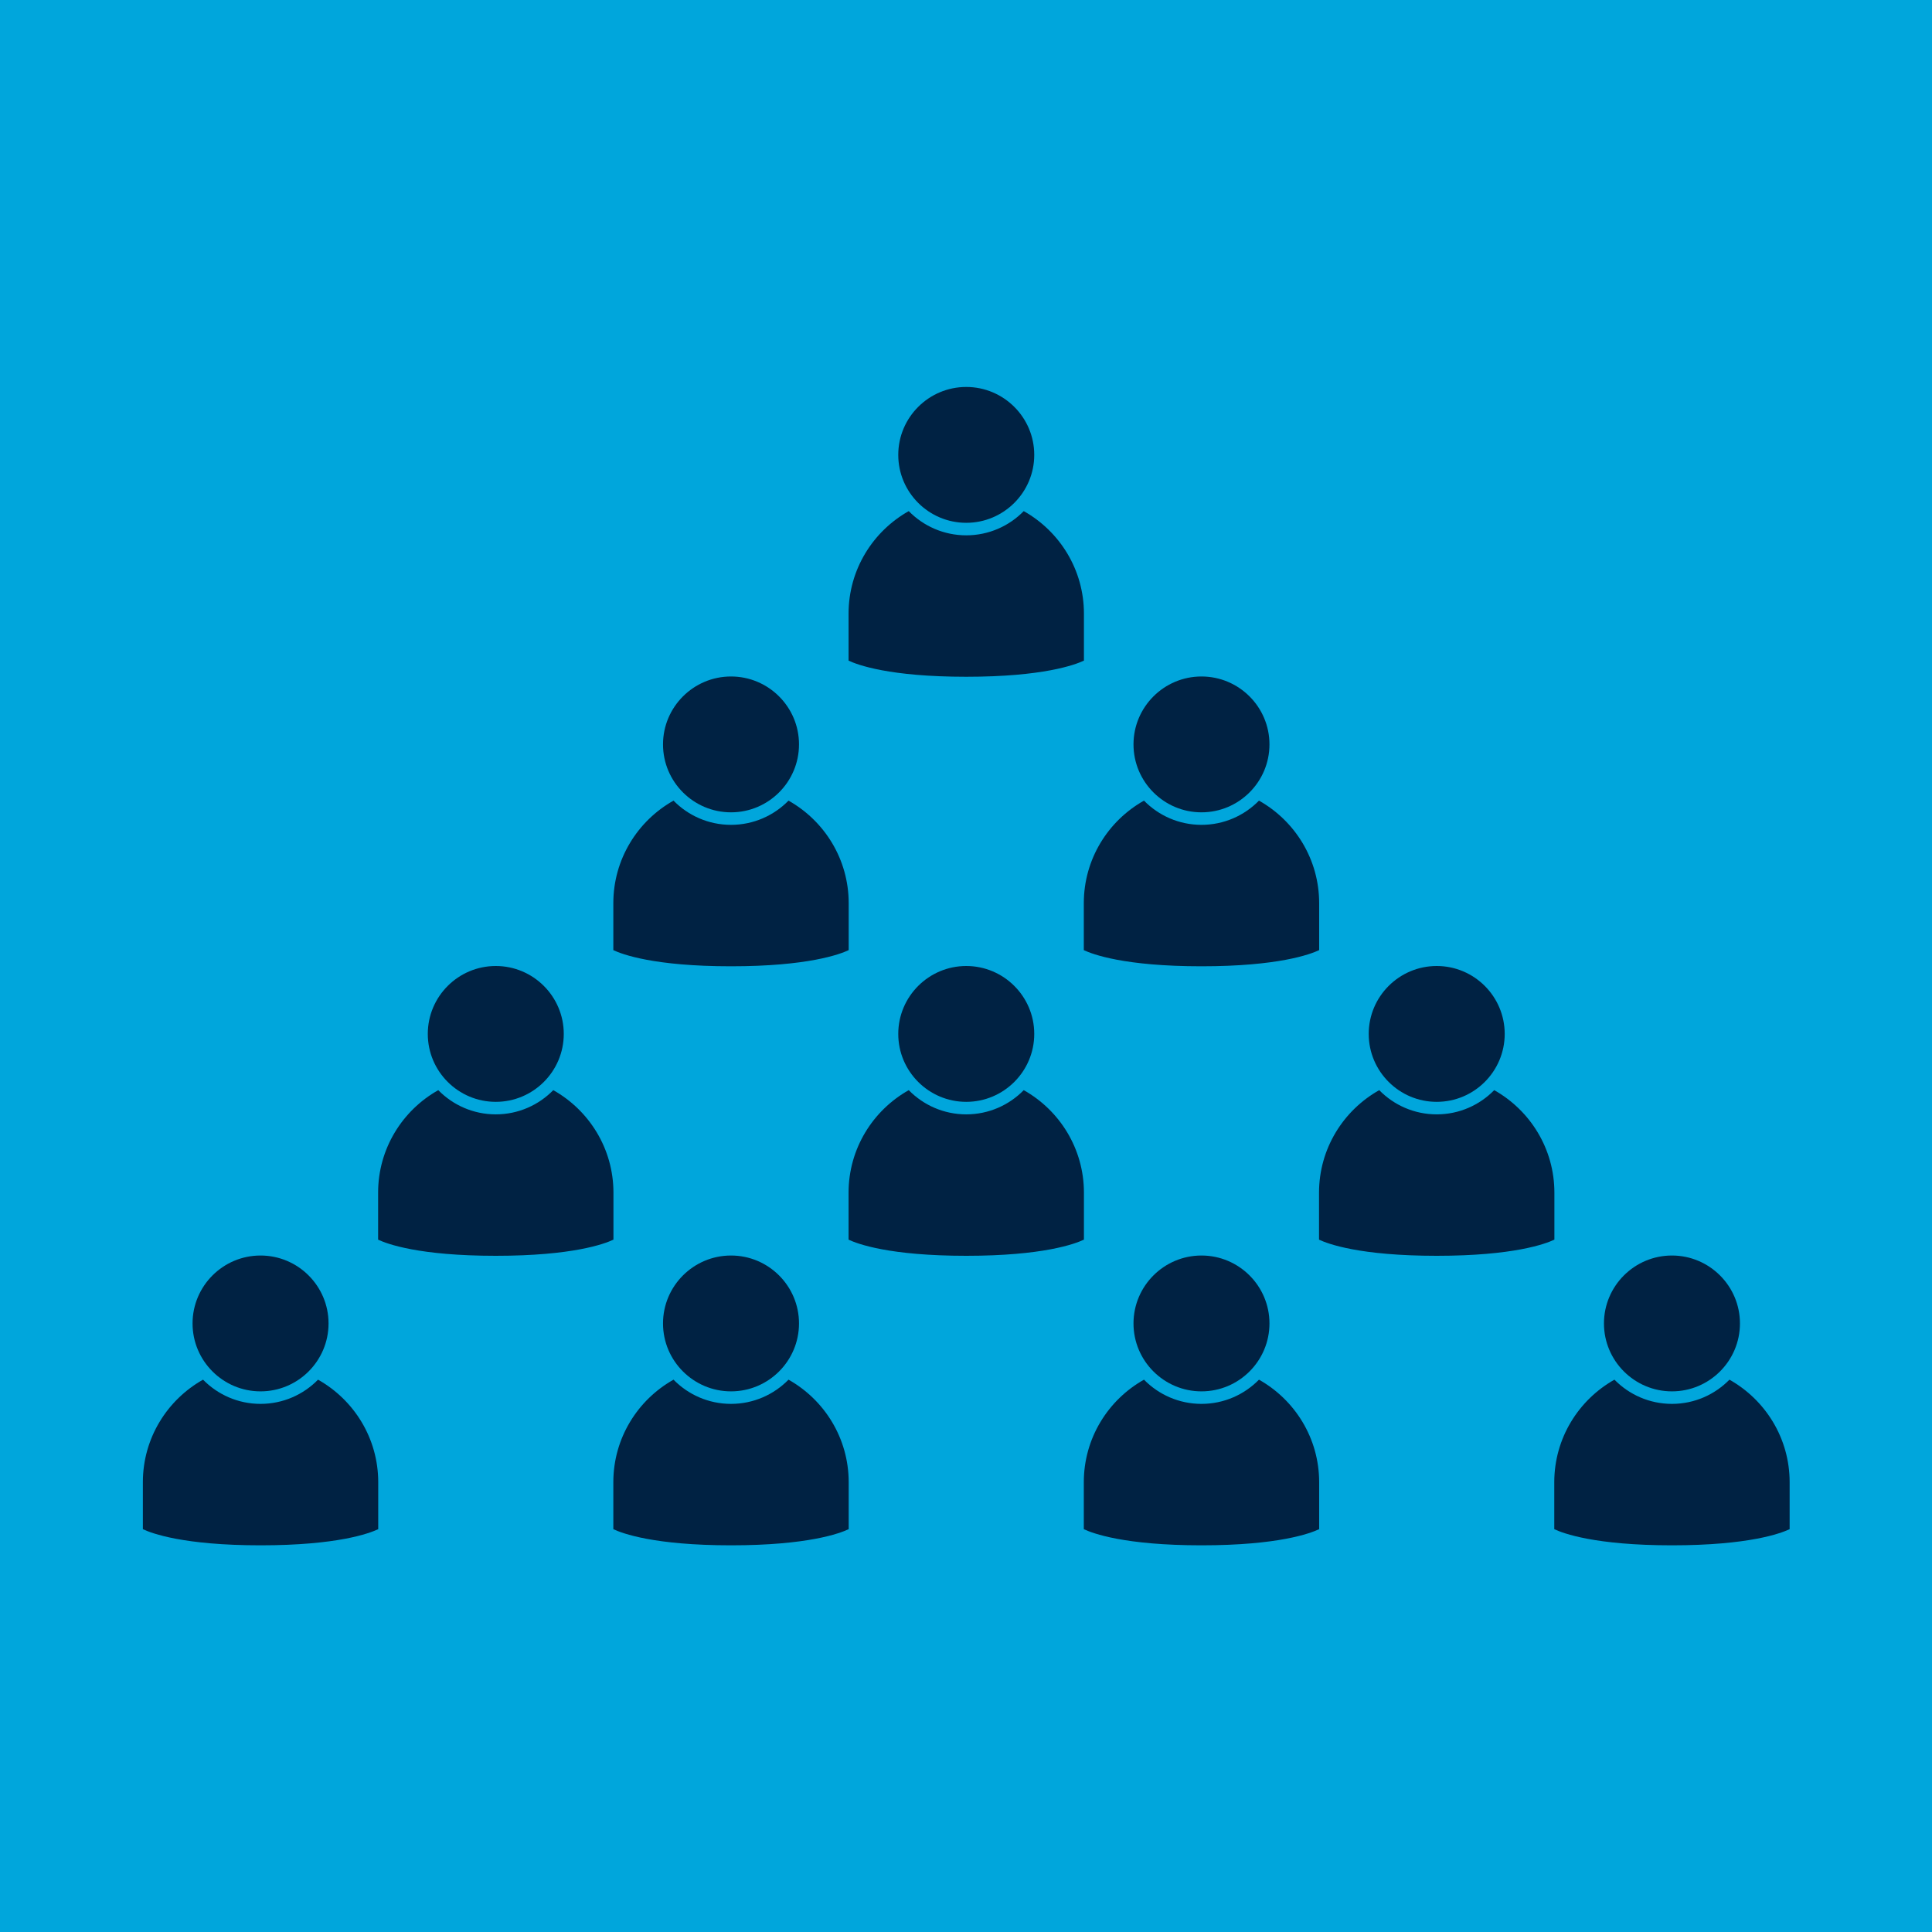 <svg xmlns="http://www.w3.org/2000/svg" xmlns:xlink="http://www.w3.org/1999/xlink" width="375pt" height="375pt" viewBox="0 0 375 375"><defs><clipPath id="clip1"><path d="M 174 75.109 L 201 75.109 L 201 102 L 174 102 Z M 174 75.109 "></path></clipPath><clipPath id="clip2"><path d="M 164.707 99.184 L 210.391 99.184 L 210.391 131.359 L 164.707 131.359 Z M 164.707 99.184 "></path></clipPath><clipPath id="clip3"><path d="M 220 131.305 L 247 131.305 L 247 158 L 220 158 Z M 220 131.305 "></path></clipPath><clipPath id="clip4"><path d="M 210.367 155.379 L 256.047 155.379 L 256.047 187.555 L 210.367 187.555 Z M 210.367 155.379 "></path></clipPath><clipPath id="clip5"><path d="M 128 131.305 L 156 131.305 L 156 158 L 128 158 Z M 128 131.305 "></path></clipPath><clipPath id="clip6"><path d="M 119.047 155.379 L 164.73 155.379 L 164.73 187.555 L 119.047 187.555 Z M 119.047 155.379 "></path></clipPath><clipPath id="clip7"><path d="M 174 187.5 L 201 187.5 L 201 214 L 174 214 Z M 174 187.5 "></path></clipPath><clipPath id="clip8"><path d="M 164.707 211.574 L 210.391 211.574 L 210.391 243.75 L 164.707 243.75 Z M 164.707 211.574 "></path></clipPath><clipPath id="clip9"><path d="M 265 187.5 L 293 187.5 L 293 214 L 265 214 Z M 265 187.5 "></path></clipPath><clipPath id="clip10"><path d="M 256.023 211.574 L 301.707 211.574 L 301.707 243.75 L 256.023 243.75 Z M 256.023 211.574 "></path></clipPath><clipPath id="clip11"><path d="M 83 187.5 L 110 187.5 L 110 214 L 83 214 Z M 83 187.5 "></path></clipPath><clipPath id="clip12"><path d="M 73.391 211.574 L 119.07 211.574 L 119.07 243.75 L 73.391 243.75 Z M 73.391 211.574 "></path></clipPath><clipPath id="clip13"><path d="M 220 243.695 L 247 243.695 L 247 271 L 220 271 Z M 220 243.695 "></path></clipPath><clipPath id="clip14"><path d="M 210.367 267.77 L 256.047 267.77 L 256.047 299.945 L 210.367 299.945 Z M 210.367 267.77 "></path></clipPath><clipPath id="clip15"><path d="M 311 243.695 L 338 243.695 L 338 271 L 311 271 Z M 311 243.695 "></path></clipPath><clipPath id="clip16"><path d="M 301.684 267.77 L 347.367 267.77 L 347.367 299.945 L 301.684 299.945 Z M 301.684 267.77 "></path></clipPath><clipPath id="clip17"><path d="M 128 243.695 L 156 243.695 L 156 271 L 128 271 Z M 128 243.695 "></path></clipPath><clipPath id="clip18"><path d="M 119.047 267.77 L 164.73 267.77 L 164.73 299.945 L 119.047 299.945 Z M 119.047 267.77 "></path></clipPath><clipPath id="clip19"><path d="M 37 243.695 L 64 243.695 L 64 271 L 37 271 Z M 37 243.695 "></path></clipPath><clipPath id="clip20"><path d="M 27.73 267.77 L 73.414 267.77 L 73.414 299.945 L 27.73 299.945 Z M 27.73 267.77 "></path></clipPath></defs><g id="surface1"><rect x="0" y="0" width="375" height="375" style="fill:rgb(100%,100%,100%);fill-opacity:1;stroke:none;"></rect><rect x="0" y="0" width="375" height="375" style="fill:rgb(0%,65.099%,86.269%);fill-opacity:1;stroke:none;"></rect><g clip-path="url(#clip1)" clip-rule="nonzero"><path style=" stroke:none;fill-rule:nonzero;fill:rgb(0.389%,13.329%,26.27%);fill-opacity:1;" d="M 187.547 75.109 C 180.273 75.109 174.352 81.023 174.352 88.293 C 174.352 95.562 180.273 101.477 187.547 101.477 C 194.824 101.477 200.746 95.562 200.746 88.293 C 200.746 81.023 194.824 75.109 187.547 75.109 "></path></g><g clip-path="url(#clip2)" clip-rule="nonzero"><path style=" stroke:none;fill-rule:nonzero;fill:rgb(0.389%,13.329%,26.27%);fill-opacity:1;" d="M 198.707 99.207 C 195.871 102.105 191.918 103.906 187.547 103.906 C 183.18 103.906 179.227 102.105 176.387 99.207 C 169.426 103.121 164.707 110.57 164.707 119.105 L 164.707 128.227 C 166.41 129.035 172.605 131.359 187.547 131.359 C 202.473 131.359 208.668 129.039 210.391 128.223 L 210.391 119.105 C 210.391 110.57 205.672 103.121 198.707 99.207 "></path></g><g clip-path="url(#clip3)" clip-rule="nonzero"><path style=" stroke:none;fill-rule:nonzero;fill:rgb(0.389%,13.329%,26.27%);fill-opacity:1;" d="M 233.207 131.305 C 225.93 131.305 220.012 137.219 220.012 144.488 C 220.012 151.758 225.93 157.672 233.207 157.672 C 240.484 157.672 246.402 151.758 246.402 144.488 C 246.402 137.219 240.484 131.305 233.207 131.305 "></path></g><g clip-path="url(#clip4)" clip-rule="nonzero"><path style=" stroke:none;fill-rule:nonzero;fill:rgb(0.389%,13.329%,26.27%);fill-opacity:1;" d="M 244.367 155.402 C 241.527 158.301 237.574 160.102 233.207 160.102 C 228.84 160.102 224.887 158.301 222.047 155.402 C 215.082 159.316 210.367 166.766 210.367 175.301 L 210.367 184.422 C 212.07 185.23 218.266 187.555 233.207 187.555 C 248.133 187.555 254.328 185.234 256.047 184.418 L 256.047 175.301 C 256.047 166.766 251.332 159.316 244.367 155.402 "></path></g><g clip-path="url(#clip5)" clip-rule="nonzero"><path style=" stroke:none;fill-rule:nonzero;fill:rgb(0.389%,13.329%,26.27%);fill-opacity:1;" d="M 141.891 131.305 C 134.613 131.305 128.691 137.219 128.691 144.488 C 128.691 151.758 134.613 157.672 141.891 157.672 C 149.168 157.672 155.086 151.758 155.086 144.488 C 155.086 137.219 149.168 131.305 141.891 131.305 "></path></g><g clip-path="url(#clip6)" clip-rule="nonzero"><path style=" stroke:none;fill-rule:nonzero;fill:rgb(0.389%,13.329%,26.27%);fill-opacity:1;" d="M 153.051 155.402 C 150.211 158.301 146.258 160.102 141.891 160.102 C 137.52 160.102 133.566 158.301 130.73 155.402 C 123.766 159.316 119.047 166.766 119.047 175.301 L 119.047 184.422 C 120.754 185.23 126.945 187.555 141.891 187.555 C 156.812 187.555 163.008 185.234 164.73 184.418 L 164.73 175.301 C 164.73 166.766 160.012 159.316 153.051 155.402 "></path></g><g clip-path="url(#clip7)" clip-rule="nonzero"><path style=" stroke:none;fill-rule:nonzero;fill:rgb(0.389%,13.329%,26.27%);fill-opacity:1;" d="M 187.547 187.5 C 180.273 187.5 174.352 193.414 174.352 200.684 C 174.352 207.953 180.273 213.867 187.547 213.867 C 194.824 213.867 200.746 207.953 200.746 200.684 C 200.746 193.414 194.824 187.5 187.547 187.5 "></path></g><g clip-path="url(#clip8)" clip-rule="nonzero"><path style=" stroke:none;fill-rule:nonzero;fill:rgb(0.389%,13.329%,26.27%);fill-opacity:1;" d="M 198.707 211.598 C 195.871 214.496 191.918 216.297 187.547 216.297 C 183.18 216.297 179.227 214.496 176.387 211.598 C 169.426 215.512 164.707 222.961 164.707 231.496 L 164.707 240.617 C 166.41 241.426 172.605 243.75 187.547 243.75 C 202.473 243.75 208.668 241.434 210.391 240.613 L 210.391 231.496 C 210.391 222.961 205.672 215.512 198.707 211.598 "></path></g><g clip-path="url(#clip9)" clip-rule="nonzero"><path style=" stroke:none;fill-rule:nonzero;fill:rgb(0.389%,13.329%,26.27%);fill-opacity:1;" d="M 278.867 187.5 C 271.59 187.5 265.668 193.414 265.668 200.684 C 265.668 207.953 271.59 213.867 278.867 213.867 C 286.145 213.867 292.062 207.953 292.062 200.684 C 292.062 193.414 286.145 187.5 278.867 187.5 "></path></g><g clip-path="url(#clip10)" clip-rule="nonzero"><path style=" stroke:none;fill-rule:nonzero;fill:rgb(0.389%,13.329%,26.27%);fill-opacity:1;" d="M 290.027 211.598 C 287.188 214.496 283.234 216.297 278.867 216.297 C 274.496 216.297 270.543 214.496 267.707 211.598 C 260.742 215.512 256.023 222.961 256.023 231.496 L 256.023 240.617 C 257.73 241.426 263.922 243.75 278.867 243.75 C 293.789 243.75 299.988 241.434 301.707 240.613 L 301.707 231.496 C 301.707 222.961 296.988 215.512 290.027 211.598 "></path></g><g clip-path="url(#clip11)" clip-rule="nonzero"><path style=" stroke:none;fill-rule:nonzero;fill:rgb(0.389%,13.329%,26.27%);fill-opacity:1;" d="M 96.23 187.5 C 88.953 187.5 83.035 193.414 83.035 200.684 C 83.035 207.953 88.953 213.867 96.23 213.867 C 103.508 213.867 109.426 207.953 109.426 200.684 C 109.426 193.414 103.508 187.5 96.23 187.5 "></path></g><g clip-path="url(#clip12)" clip-rule="nonzero"><path style=" stroke:none;fill-rule:nonzero;fill:rgb(0.389%,13.329%,26.27%);fill-opacity:1;" d="M 107.391 211.598 C 104.551 214.496 100.598 216.297 96.23 216.297 C 91.863 216.297 87.91 214.496 85.07 211.598 C 78.105 215.512 73.391 222.961 73.391 231.496 L 73.391 240.617 C 75.094 241.426 81.289 243.75 96.23 243.75 C 111.156 243.75 117.352 241.434 119.07 240.613 L 119.07 231.496 C 119.07 222.961 114.355 215.512 107.391 211.598 "></path></g><g clip-path="url(#clip13)" clip-rule="nonzero"><path style=" stroke:none;fill-rule:nonzero;fill:rgb(0.389%,13.329%,26.27%);fill-opacity:1;" d="M 233.207 243.695 C 225.93 243.695 220.012 249.609 220.012 256.879 C 220.012 264.148 225.93 270.062 233.207 270.062 C 240.484 270.062 246.402 264.148 246.402 256.879 C 246.402 249.609 240.484 243.695 233.207 243.695 "></path></g><g clip-path="url(#clip14)" clip-rule="nonzero"><path style=" stroke:none;fill-rule:nonzero;fill:rgb(0.389%,13.329%,26.27%);fill-opacity:1;" d="M 244.367 267.793 C 241.527 270.691 237.574 272.492 233.207 272.492 C 228.84 272.492 224.887 270.691 222.047 267.793 C 215.082 271.707 210.367 279.156 210.367 287.691 L 210.367 296.812 C 212.07 297.621 218.266 299.945 233.207 299.945 C 248.133 299.945 254.328 297.629 256.047 296.809 L 256.047 287.691 C 256.047 279.156 251.332 271.707 244.367 267.793 "></path></g><g clip-path="url(#clip15)" clip-rule="nonzero"><path style=" stroke:none;fill-rule:nonzero;fill:rgb(0.389%,13.329%,26.27%);fill-opacity:1;" d="M 324.523 243.695 C 317.25 243.695 311.328 249.609 311.328 256.879 C 311.328 264.148 317.25 270.062 324.523 270.062 C 331.801 270.062 337.723 264.148 337.723 256.879 C 337.723 249.609 331.801 243.695 324.523 243.695 "></path></g><g clip-path="url(#clip16)" clip-rule="nonzero"><path style=" stroke:none;fill-rule:nonzero;fill:rgb(0.389%,13.329%,26.27%);fill-opacity:1;" d="M 335.684 267.793 C 332.848 270.691 328.895 272.492 324.523 272.492 C 320.156 272.492 316.203 270.691 313.363 267.793 C 306.402 271.707 301.684 279.156 301.684 287.691 L 301.684 296.812 C 303.391 297.621 309.582 299.945 324.523 299.945 C 339.449 299.945 345.645 297.629 347.367 296.809 L 347.367 287.691 C 347.367 279.156 342.648 271.707 335.684 267.793 "></path></g><g clip-path="url(#clip17)" clip-rule="nonzero"><path style=" stroke:none;fill-rule:nonzero;fill:rgb(0.389%,13.329%,26.27%);fill-opacity:1;" d="M 141.891 243.695 C 134.613 243.695 128.691 249.609 128.691 256.879 C 128.691 264.148 134.613 270.062 141.891 270.062 C 149.168 270.062 155.086 264.148 155.086 256.879 C 155.086 249.609 149.168 243.695 141.891 243.695 "></path></g><g clip-path="url(#clip18)" clip-rule="nonzero"><path style=" stroke:none;fill-rule:nonzero;fill:rgb(0.389%,13.329%,26.27%);fill-opacity:1;" d="M 153.051 267.793 C 150.211 270.691 146.258 272.492 141.891 272.492 C 137.52 272.492 133.566 270.691 130.73 267.793 C 123.766 271.707 119.047 279.156 119.047 287.691 L 119.047 296.812 C 120.754 297.621 126.945 299.945 141.891 299.945 C 156.812 299.945 163.008 297.629 164.73 296.809 L 164.73 287.691 C 164.73 279.156 160.012 271.707 153.051 267.793 "></path></g><g clip-path="url(#clip19)" clip-rule="nonzero"><path style=" stroke:none;fill-rule:nonzero;fill:rgb(0.389%,13.329%,26.27%);fill-opacity:1;" d="M 50.57 243.695 C 43.293 243.695 37.375 249.609 37.375 256.879 C 37.375 264.148 43.293 270.062 50.57 270.062 C 57.848 270.062 63.77 264.148 63.77 256.879 C 63.77 249.609 57.848 243.695 50.57 243.695 "></path></g><g clip-path="url(#clip20)" clip-rule="nonzero"><path style=" stroke:none;fill-rule:nonzero;fill:rgb(0.389%,13.329%,26.27%);fill-opacity:1;" d="M 61.73 267.793 C 58.895 270.691 54.941 272.492 50.57 272.492 C 46.203 272.492 42.25 270.691 39.41 267.793 C 32.449 271.707 27.73 279.156 27.73 287.691 L 27.73 296.812 C 29.434 297.621 35.629 299.945 50.57 299.945 C 65.496 299.945 71.691 297.629 73.414 296.809 L 73.414 287.691 C 73.414 279.156 68.695 271.707 61.73 267.793 "></path></g></g></svg>